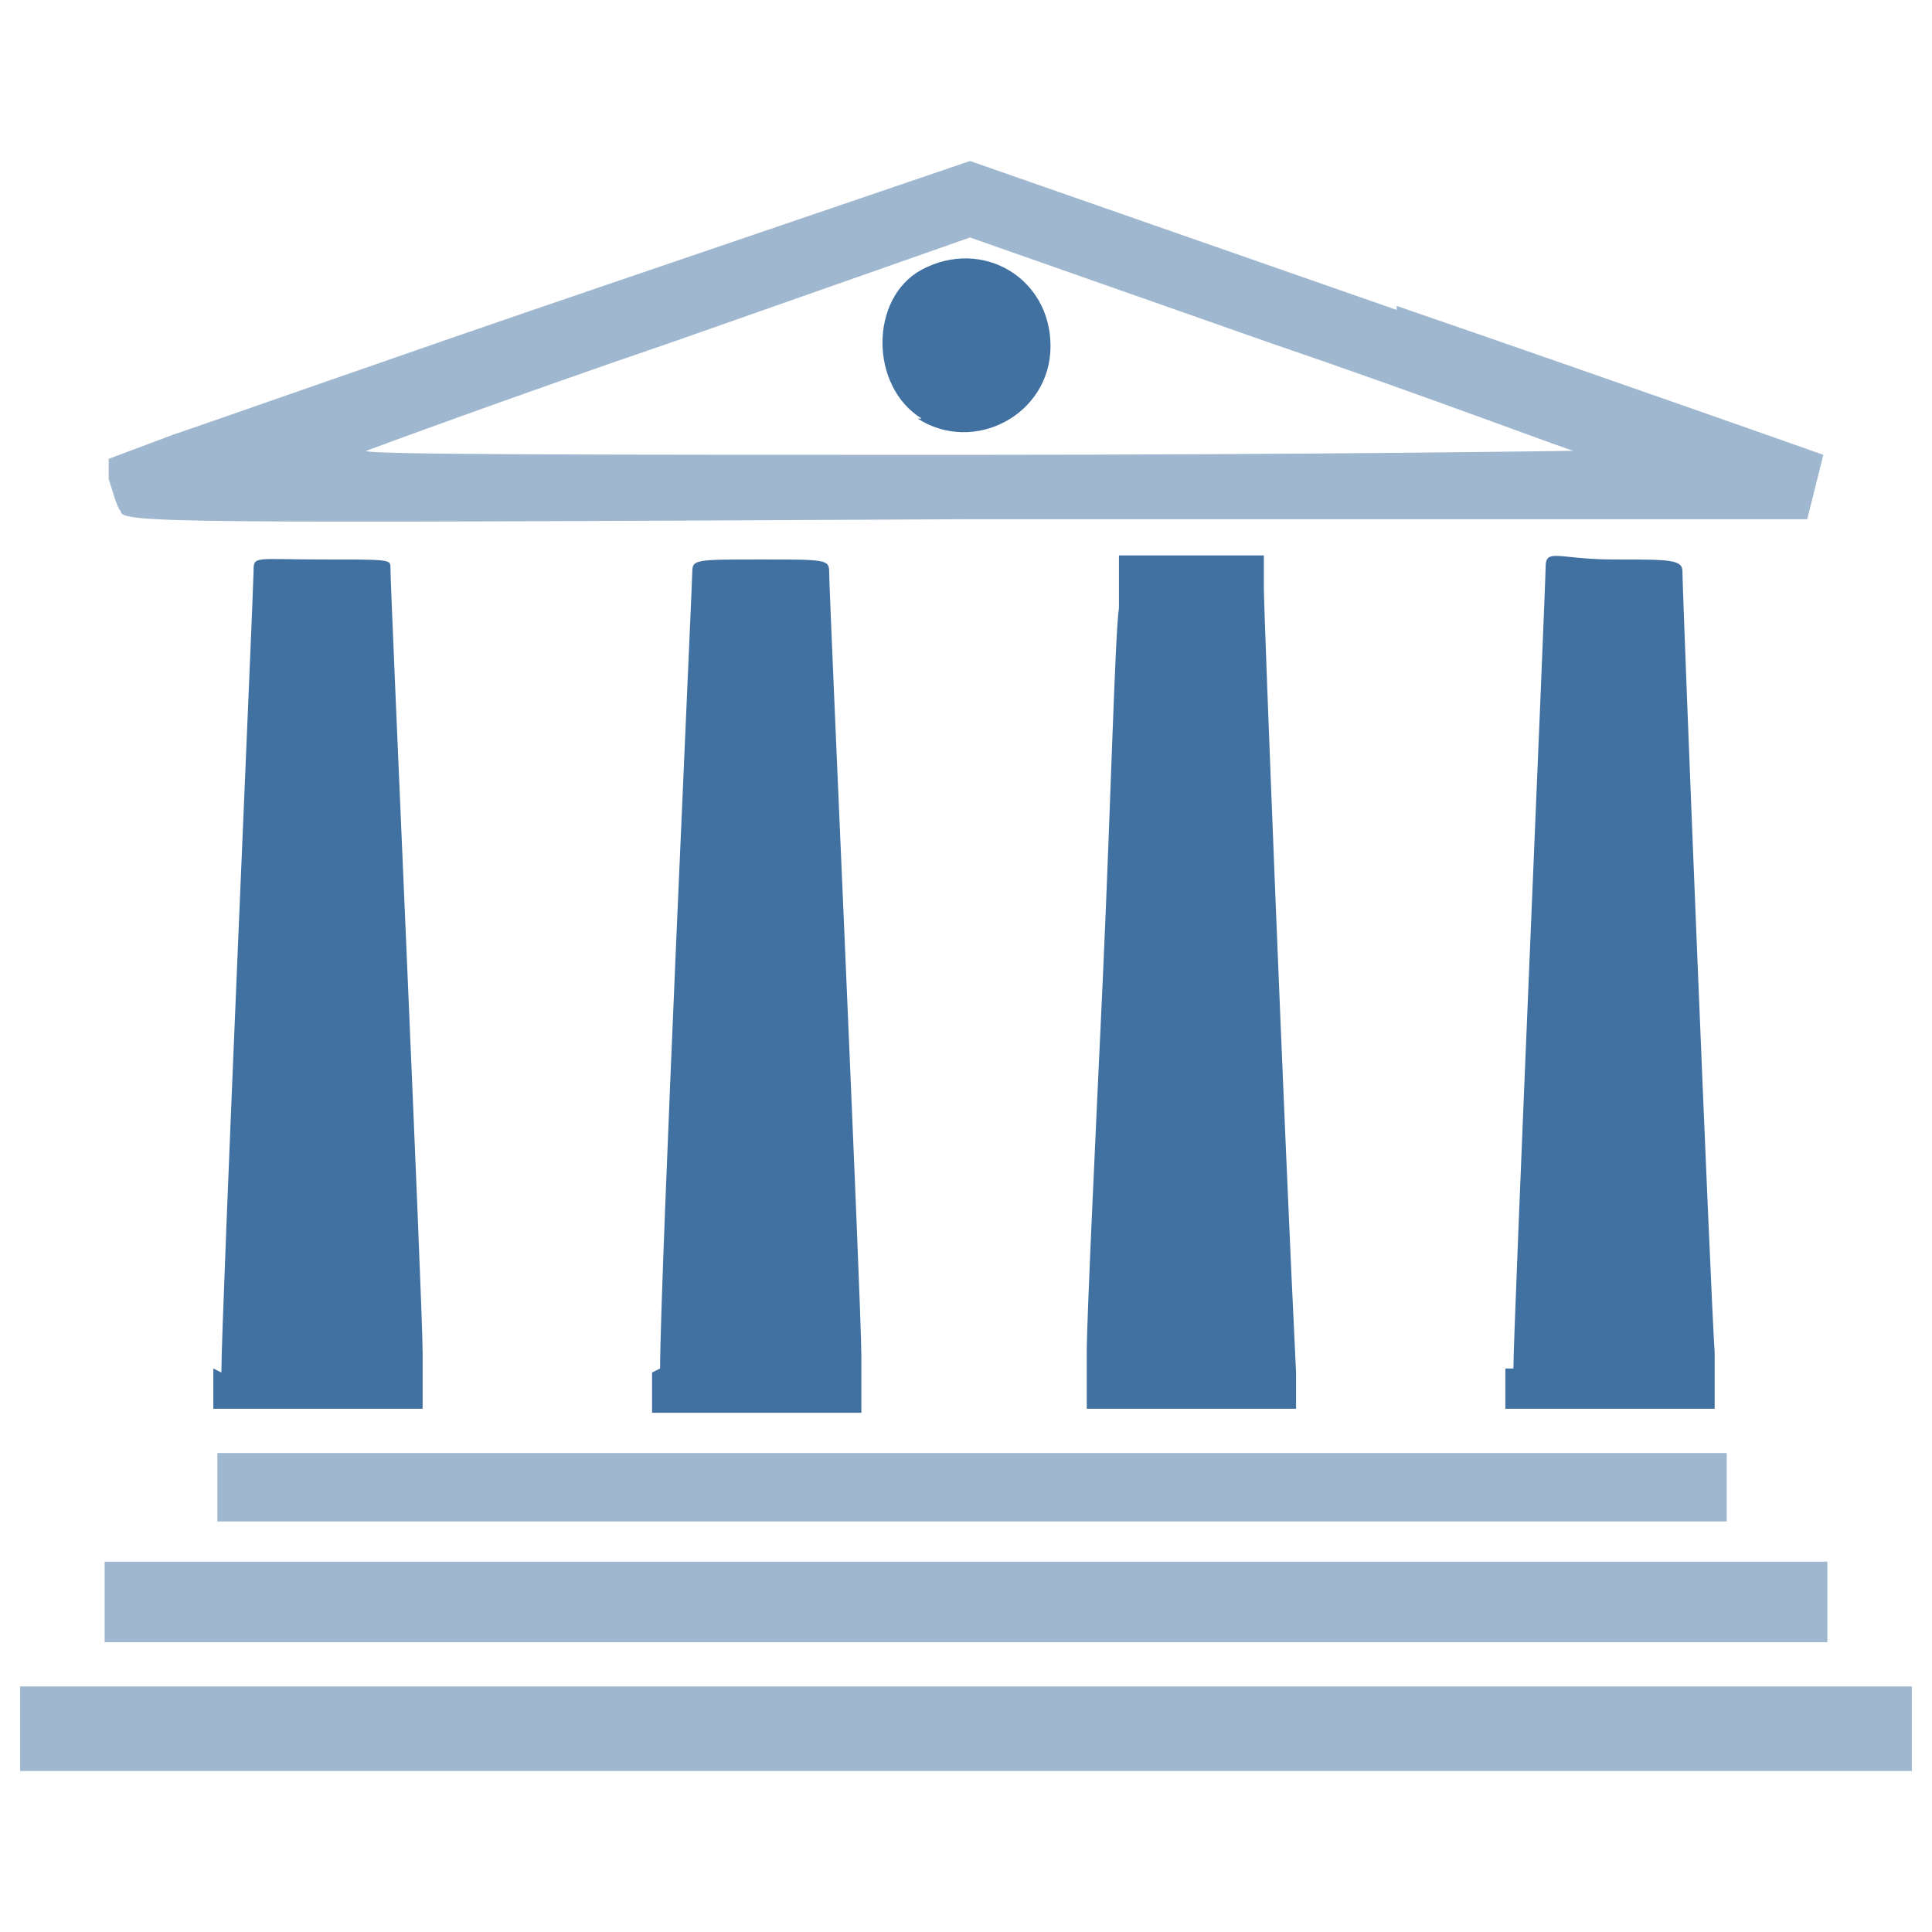<?xml version="1.0" encoding="UTF-8"?>
<svg xmlns="http://www.w3.org/2000/svg" version="1.1" viewBox="0 0 48 48">
  <defs>
    <style>
      .cls-1, .cls-2 {
        fill: #4071a1;
      }

      .cls-2 {
        isolation: isolate;
        opacity: .5;
      }
    </style>
  </defs>
  <!-- Generator: Adobe Illustrator 28.6.0, SVG Export Plug-In . SVG Version: 1.2.0 Build 709)  -->
  <g>
    <g id="Livello_1">
      <polygon class="cls-2" points=".5 42.9 .5 41.9 47.5 41.9 47.5 44 .5 44 .5 42.9"/>
      <polygon class="cls-2" points="2.6 39.8 2.6 38.8 45.4 38.8 45.4 40.8 2.6 40.8 2.6 39.8"/>
      <polygon class="cls-2" points="5.4 36.9 5.4 36.1 42.9 36.1 42.9 37.8 5.4 37.8 5.4 36.9"/>
      <path class="cls-1" d="M5.5,34.1c0-1.4.8-19.5.8-19.9s0-.3,1.7-.3,1.7,0,1.7.2c0,.6.8,18.3.8,19.5v1.4c0,0-5.2,0-5.2,0v-1Z"/>
      <path class="cls-1" d="M16.4,34c0-2.2.8-19.5.8-19.8s.1-.3,1.7-.3,1.7,0,1.7.3c0,.6.8,18.2.8,19.5v1.4c0,0-5.2,0-5.2,0v-1Z"/>
      <path class="cls-1" d="M27,33.6c0-.8.2-5,.4-9.3.2-4.4.3-8.5.4-9.2v-1.3h3.6v.8c0,.6.5,13.4.8,19.5v.9s-5.2,0-5.2,0v-1.4c0,0,0,0,0,0Z"/>
      <path class="cls-1" d="M37.6,34c0-1,.8-19.4.8-19.9s.3-.2,1.7-.2,1.7,0,1.7.3c0,.6.7,18,.8,19.4v1.4c0,0-5.2,0-5.2,0v-1Z"/>
      <path class="cls-2" d="M34.7,7.7l-10.6-3.7-9.1,3.1c-5,1.7-9.8,3.4-10.7,3.7l-1.6.6v.5c.1.3.2.7.3.8h0c0,.3,1.2.3,21,.2h20.9s.2-.8.2-.8c.1-.4.2-.8.2-.8,0,0-4.8-1.7-10.6-3.7ZM24.1,11.3c-9,0-15.1,0-15-.1,0,0,3.5-1.3,7.6-2.7l7.4-2.6,7.4,2.6c4.1,1.4,7.5,2.7,7.6,2.7,0,0-6.6.1-15,.1Z"/>
      <path class="cls-1" d="M22.9,10.4c-1.3-.8-1.3-3,0-3.7,1.5-.8,3.2.2,3.2,1.9,0,1.7-1.9,2.7-3.3,1.8h0Z"/>
    </g>
  </g>
</svg>